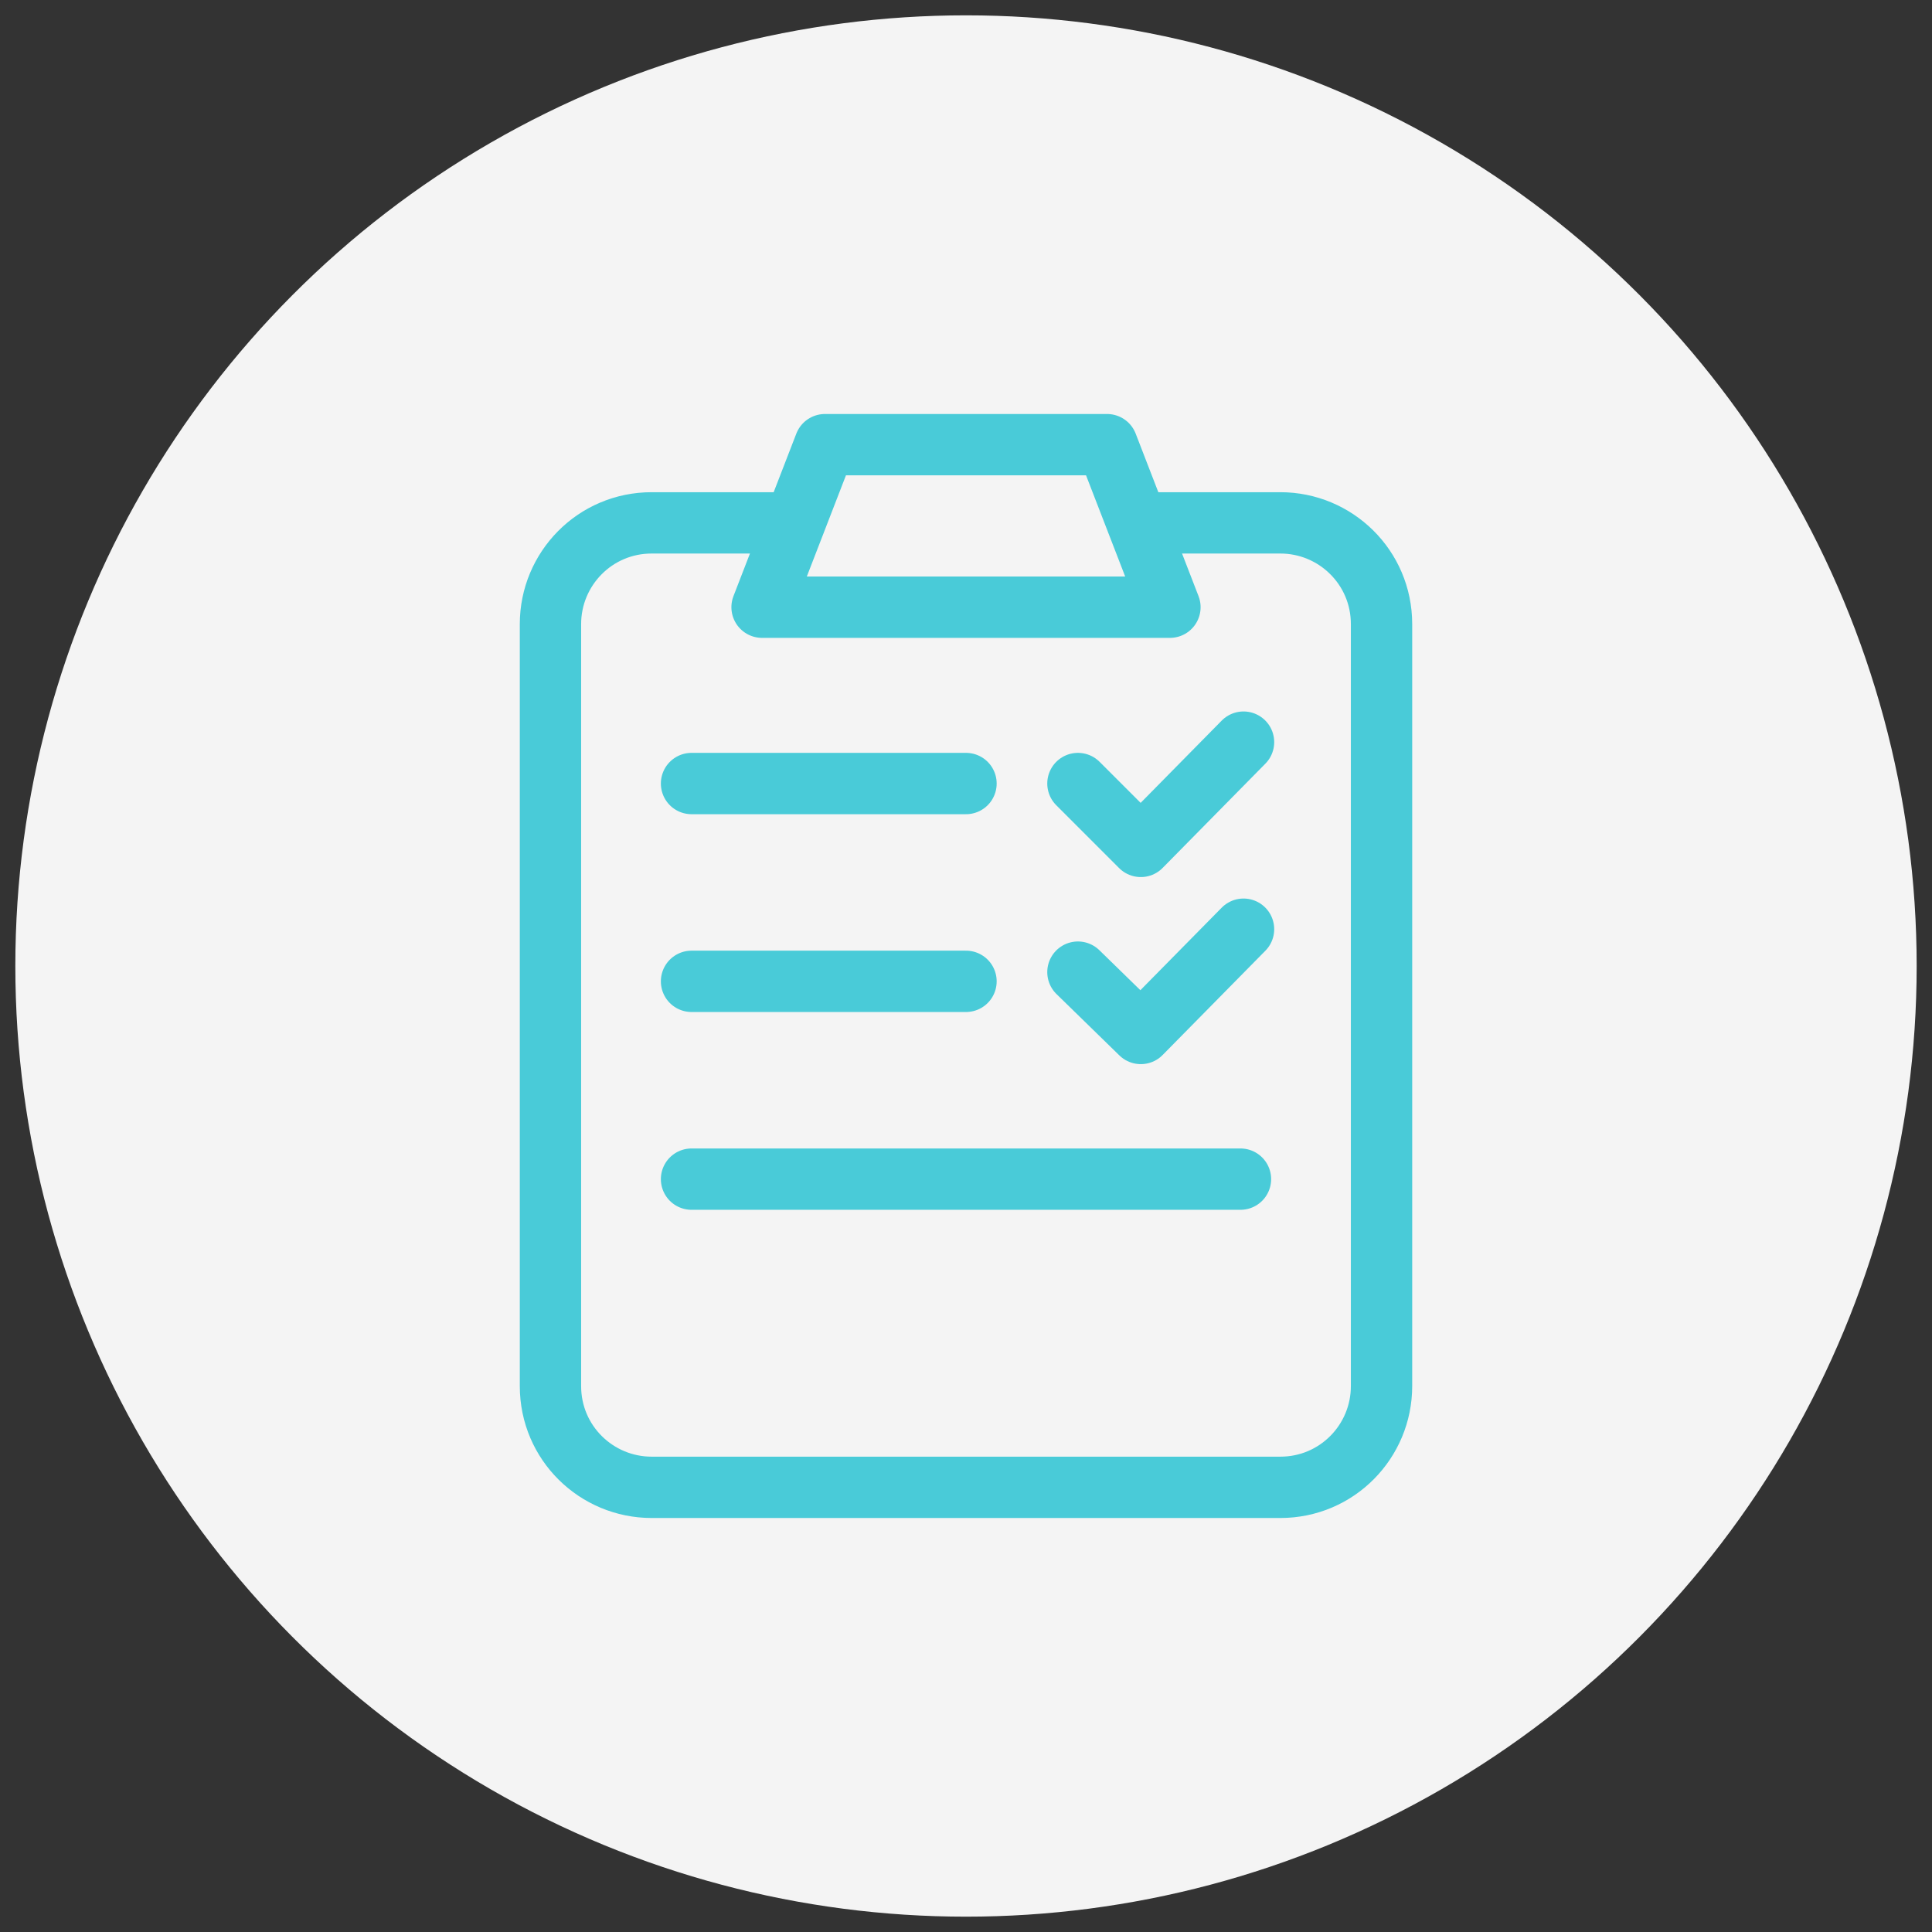 <?xml version="1.0" ?><!DOCTYPE svg  PUBLIC '-//W3C//DTD SVG 1.1//EN'  'http://www.w3.org/Graphics/SVG/1.1/DTD/svg11.dtd'><svg id="Layer_1" style="enable-background:new 0 0 126 126;" version="1.1" viewBox="0 0 126 126" xml:space="preserve" xmlns="http://www.w3.org/2000/svg" xmlns:xlink="http://www.w3.org/1999/xlink"><rect x="0" y="0" width="126" height="126" fill="#333333" stroke="none"/><style type="text/css">
	.st0{fill:#F4F4F4;}
	.st1{fill:none;stroke:#49CBD8;stroke-width:4;stroke-linecap:round;stroke-linejoin:round;stroke-miterlimit:10;}
</style><circle class="st0" cx="63" cy="63" r="62"/><g><path class="st1" d="M74.2,34.1h9.3c3.6,0,6.6,2.9,6.6,6.6v49.7c0,3.6-2.9,6.6-6.6,6.6h-41c-3.6,0-6.6-2.9-6.6-6.6V40.7   c0-3.6,2.9-6.6,6.6-6.6h9.3"/><line class="st1" x1="45.1" x2="80.9" y1="76.9" y2="76.9"/><line class="st1" x1="45.1" x2="63" y1="64" y2="64"/><line class="st1" x1="45.1" x2="63" y1="51.1" y2="51.1"/><polygon class="st1" points="76.3,39.6 49.7,39.6 53.8,29 72.2,29  "/><g><polyline class="st1" points="70.3,51.1 74.4,55.2 81.1,48.4   "/></g><g><polyline class="st1" points="70.3,63.4 74.4,67.4 81.1,60.6   "/></g></g></svg>